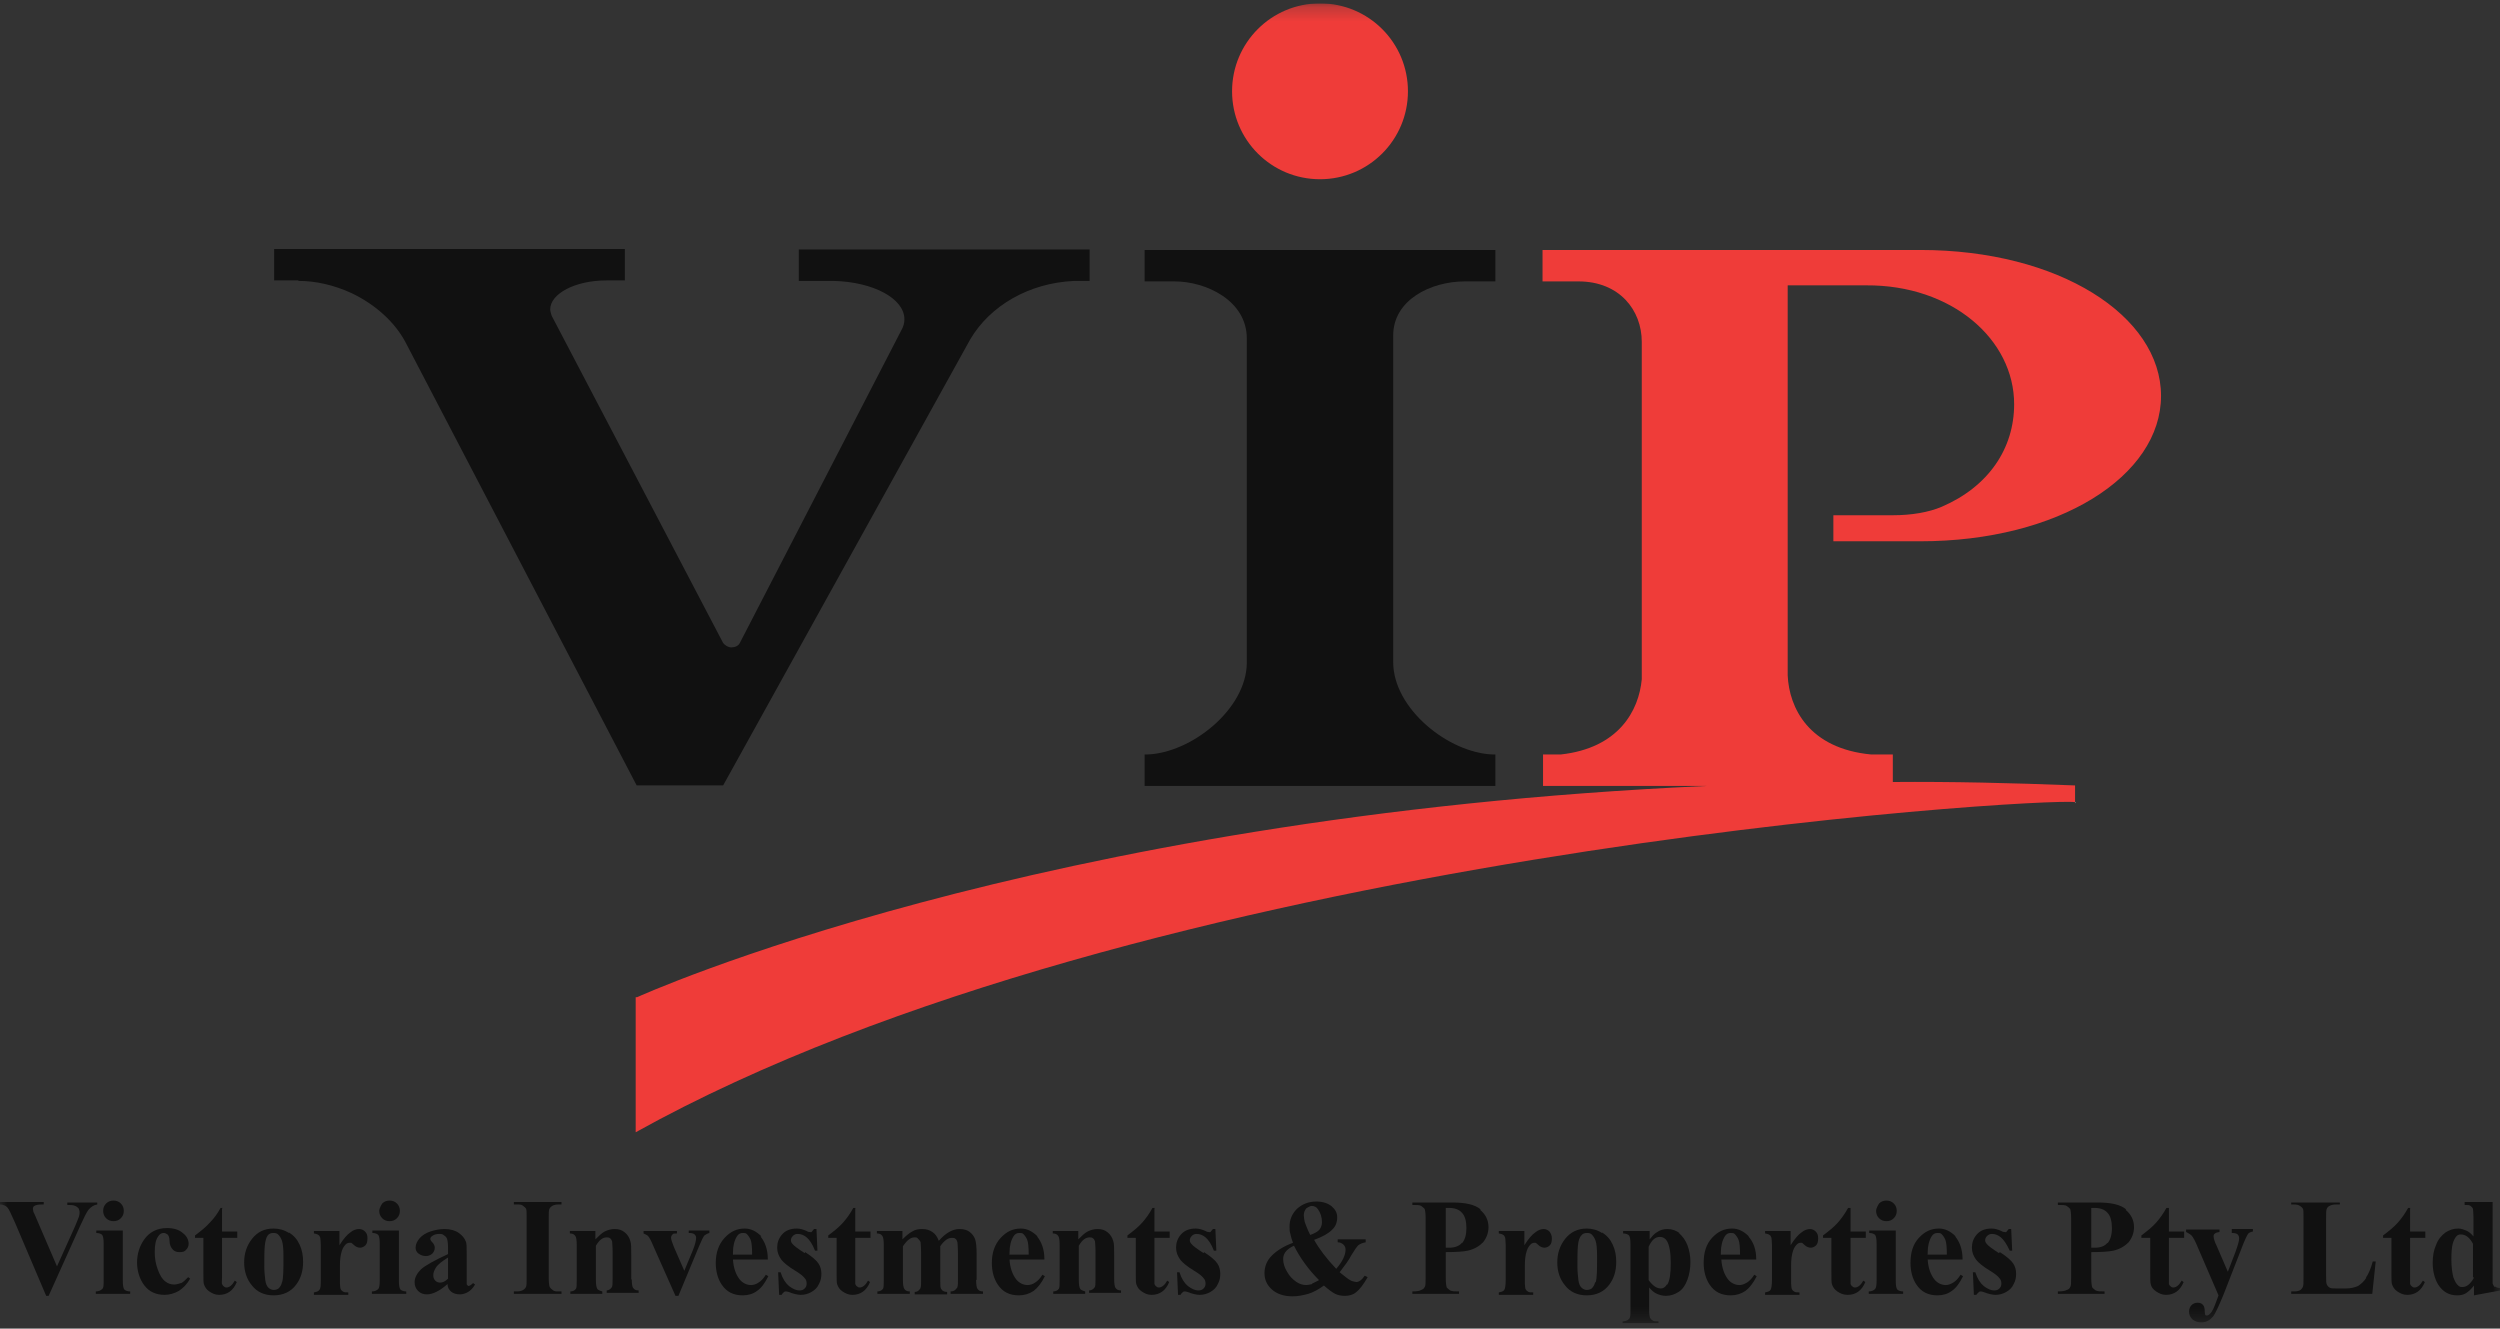<svg viewBox="0 0 175 93" fill="none" xmlns="http://www.w3.org/2000/svg">
<rect x="0" y="0" width="175" height="93" fill="#333333" stroke="none"/>
<g clip-path="url(#clip0_110_1612)">
<mask id="mask0_110_1612" style="mask-type:luminance" maskUnits="userSpaceOnUse" x="0" y="0" width="175" height="93">
<path d="M175 0.235H0V92.635H175V0.235Z" fill="white"></path>
</mask>
<g mask="url(#mask0_110_1612)">
<path d="M53.301 86.548C52.957 86.204 52.579 85.998 52.132 85.998C51.582 85.998 51.135 86.204 50.722 86.651C50.309 87.099 50.103 87.683 50.103 88.405C50.103 88.99 50.241 89.506 50.516 89.918C50.86 90.434 51.341 90.675 51.995 90.675C52.373 90.675 52.717 90.572 52.992 90.365C53.301 90.159 53.542 89.815 53.783 89.334L53.611 89.231C53.439 89.506 53.267 89.678 53.095 89.781C52.957 89.884 52.751 89.953 52.579 89.953C52.27 89.953 51.995 89.815 51.788 89.574C51.513 89.231 51.341 88.749 51.307 88.165H53.748C53.748 87.442 53.542 86.927 53.233 86.548M51.307 87.855V87.683C51.307 87.202 51.41 86.823 51.582 86.548C51.685 86.376 51.823 86.308 51.995 86.308C52.098 86.308 52.201 86.308 52.27 86.376C52.373 86.48 52.476 86.617 52.545 86.789C52.614 86.961 52.648 87.305 52.648 87.821H51.341L51.307 87.855Z" fill="#111111"></path>
<path d="M20.22 86.308C19.911 86.101 19.532 85.998 19.154 85.998C18.501 85.998 18.019 86.239 17.641 86.72C17.263 87.202 17.091 87.752 17.091 88.371C17.091 88.99 17.263 89.54 17.641 89.987C17.985 90.434 18.501 90.675 19.154 90.675C19.807 90.675 20.358 90.434 20.736 89.918C21.045 89.506 21.217 88.99 21.217 88.336C21.217 87.889 21.149 87.511 20.977 87.133C20.805 86.755 20.564 86.48 20.22 86.273M19.739 89.746C19.704 89.953 19.601 90.09 19.498 90.193C19.395 90.262 19.292 90.296 19.154 90.296C19.017 90.296 18.879 90.228 18.776 90.125C18.673 90.021 18.604 89.85 18.57 89.609C18.535 89.299 18.501 88.99 18.501 88.68C18.501 88.061 18.501 87.546 18.535 87.202C18.57 86.858 18.638 86.617 18.741 86.48C18.845 86.342 18.982 86.308 19.154 86.308C19.292 86.308 19.395 86.342 19.464 86.411C19.567 86.514 19.67 86.651 19.739 86.858C19.807 87.064 19.842 87.408 19.842 87.958C19.842 88.852 19.842 89.471 19.739 89.781" fill="#111111"></path>
<path d="M32.84 90.022C32.84 90.022 32.772 90.022 32.737 89.987C32.737 89.987 32.669 89.918 32.669 89.884C32.669 89.815 32.669 89.712 32.669 89.506V87.786C32.669 87.305 32.669 86.995 32.6 86.892C32.531 86.686 32.359 86.48 32.118 86.308C31.878 86.136 31.534 86.032 31.121 86.032C30.777 86.032 30.433 86.101 30.124 86.204C29.814 86.308 29.539 86.48 29.367 86.686C29.195 86.892 29.092 87.099 29.092 87.339C29.092 87.511 29.161 87.649 29.299 87.752C29.436 87.855 29.608 87.924 29.814 87.924C29.986 87.924 30.158 87.855 30.261 87.752C30.364 87.649 30.433 87.511 30.433 87.339C30.433 87.202 30.364 87.064 30.261 86.961C30.158 86.858 30.124 86.789 30.124 86.72C30.124 86.651 30.158 86.583 30.261 86.514C30.399 86.411 30.571 86.376 30.743 86.376C30.88 86.376 30.983 86.376 31.087 86.48C31.19 86.548 31.259 86.617 31.293 86.72C31.327 86.823 31.362 87.03 31.362 87.339V87.786C30.399 88.233 29.78 88.577 29.47 88.852C29.195 89.127 29.023 89.437 29.023 89.746C29.023 89.987 29.092 90.193 29.264 90.365C29.436 90.537 29.642 90.606 29.883 90.606C30.296 90.606 30.777 90.365 31.327 89.884C31.327 90.125 31.43 90.297 31.602 90.434C31.74 90.537 31.946 90.606 32.187 90.606C32.393 90.606 32.6 90.537 32.772 90.434C32.944 90.331 33.115 90.159 33.253 89.918L33.115 89.815C33.115 89.815 32.944 89.987 32.875 89.987M31.362 89.506C31.155 89.712 30.983 89.781 30.811 89.781C30.674 89.781 30.571 89.746 30.468 89.643C30.364 89.54 30.33 89.403 30.33 89.265C30.33 89.093 30.399 88.921 30.502 88.749C30.674 88.474 30.983 88.268 31.362 88.027V89.506Z" fill="#111111"></path>
<path d="M48.246 86.308C48.418 86.308 48.556 86.342 48.624 86.411C48.693 86.48 48.728 86.548 48.728 86.652C48.728 86.823 48.659 87.133 48.487 87.546L47.902 88.956L47.18 87.305C47.043 86.961 46.974 86.755 46.974 86.652C46.974 86.548 47.008 86.48 47.077 86.411C47.111 86.342 47.215 86.342 47.386 86.342V86.17H45.048V86.342C45.048 86.342 45.289 86.445 45.358 86.514C45.461 86.617 45.598 86.892 45.77 87.305L47.283 90.709H47.49L48.934 87.236C49.106 86.823 49.243 86.548 49.312 86.48C49.415 86.411 49.519 86.342 49.656 86.308V86.136H48.212V86.308H48.246Z" fill="#111111"></path>
<path d="M44.188 89.609V87.889C44.188 87.374 44.188 87.03 44.12 86.858C44.051 86.617 43.913 86.411 43.741 86.273C43.535 86.101 43.329 86.032 43.019 86.032C42.779 86.032 42.538 86.101 42.331 86.204C42.125 86.308 41.919 86.514 41.678 86.755V86.17H39.89V86.342C40.096 86.342 40.199 86.411 40.268 86.514C40.337 86.583 40.371 86.823 40.371 87.133V89.609C40.371 89.953 40.371 90.159 40.303 90.228C40.234 90.331 40.096 90.4 39.924 90.4V90.572H42.16V90.4C42.16 90.4 41.884 90.331 41.816 90.228C41.747 90.125 41.712 89.918 41.712 89.574V87.202C41.953 86.789 42.194 86.617 42.469 86.617C42.538 86.617 42.641 86.617 42.71 86.686C42.779 86.72 42.813 86.823 42.847 86.892C42.847 86.995 42.882 87.202 42.882 87.58V89.54C42.882 89.85 42.882 90.056 42.813 90.125C42.744 90.228 42.607 90.331 42.469 90.331V90.503H44.704V90.331C44.498 90.331 44.395 90.262 44.326 90.159C44.257 90.09 44.223 89.85 44.223 89.506" fill="#111111"></path>
<path d="M25.137 86.032C24.931 86.032 24.725 86.101 24.519 86.273C24.312 86.411 24.037 86.72 23.762 87.167V86.17H21.974V86.342C21.974 86.342 22.215 86.376 22.283 86.445C22.352 86.48 22.387 86.548 22.421 86.651C22.421 86.72 22.455 86.892 22.455 87.133V89.574C22.455 89.953 22.455 90.193 22.352 90.297C22.283 90.4 22.146 90.434 21.974 90.469V90.64H24.381V90.469C24.209 90.469 24.072 90.469 24.003 90.4C23.934 90.365 23.865 90.297 23.831 90.193C23.831 90.159 23.796 90.022 23.796 89.85V88.577C23.796 88.199 23.831 87.855 23.934 87.546C24.003 87.339 24.106 87.202 24.209 87.099C24.278 87.03 24.381 86.995 24.484 86.995C24.519 86.995 24.553 86.995 24.587 86.995C24.587 86.995 24.691 87.064 24.794 87.167C24.897 87.27 25.069 87.339 25.206 87.339C25.344 87.339 25.481 87.27 25.585 87.167C25.688 87.064 25.722 86.892 25.722 86.686C25.722 86.48 25.688 86.342 25.55 86.204C25.447 86.101 25.309 86.032 25.137 86.032Z" fill="#111111"></path>
<path d="M27.923 89.643V86.136H26.066V86.308C26.272 86.308 26.41 86.376 26.479 86.445C26.547 86.548 26.582 86.72 26.582 87.064V89.643C26.582 89.953 26.547 90.159 26.479 90.228C26.375 90.331 26.238 90.4 26.032 90.4V90.572H28.439V90.4C28.233 90.4 28.095 90.331 28.026 90.262C27.957 90.159 27.923 89.987 27.923 89.643Z" fill="#111111"></path>
<path d="M36.004 84.313H36.21C36.382 84.313 36.52 84.313 36.623 84.416C36.726 84.485 36.795 84.554 36.829 84.623C36.864 84.691 36.864 84.932 36.864 85.242V89.437C36.864 89.781 36.864 89.953 36.829 90.056C36.795 90.159 36.726 90.228 36.623 90.296C36.52 90.365 36.348 90.4 36.176 90.4H35.97V90.572H39.305V90.4H39.099C38.927 90.4 38.789 90.4 38.686 90.296C38.583 90.228 38.514 90.159 38.48 90.09C38.446 90.021 38.411 89.781 38.411 89.471V85.276C38.411 84.932 38.411 84.76 38.446 84.657C38.48 84.554 38.549 84.485 38.652 84.416C38.755 84.347 38.927 84.313 39.099 84.313H39.305V84.141H35.97V84.313H36.004Z" fill="#111111"></path>
<path d="M92.4 12.546C95.805 12.546 98.556 9.795 98.556 6.39C98.556 2.986 95.805 0.235 92.4 0.235C88.996 0.235 86.245 2.986 86.245 6.39C86.245 9.795 88.996 12.546 92.4 12.546Z" fill="#EF3C39"></path>
<path d="M15.612 84.554H15.44C15.234 84.932 14.993 85.276 14.684 85.586C14.409 85.895 14.065 86.17 13.652 86.48V86.652H14.237V89.024C14.237 89.506 14.237 89.781 14.271 89.884C14.34 90.09 14.443 90.262 14.649 90.4C14.856 90.537 15.062 90.641 15.337 90.641C15.922 90.641 16.334 90.331 16.575 89.746L16.437 89.643C16.265 89.953 16.059 90.125 15.853 90.125C15.818 90.125 15.75 90.125 15.681 90.056C15.612 90.022 15.578 89.953 15.543 89.884C15.509 89.815 15.543 89.643 15.543 89.403V86.652H16.609V86.205H15.543V84.588L15.612 84.554Z" fill="#111111"></path>
<path d="M131.534 84.245C131.534 84.245 131.327 84.554 131.327 84.761C131.327 84.967 131.396 85.139 131.534 85.276C131.671 85.414 131.843 85.483 132.05 85.483C132.256 85.483 132.428 85.414 132.565 85.276C132.703 85.139 132.772 84.967 132.772 84.761C132.772 84.554 132.703 84.382 132.565 84.245C132.428 84.107 132.256 84.039 132.05 84.039C131.843 84.039 131.671 84.107 131.534 84.245Z" fill="#111111"></path>
<path d="M44.498 69.802V79.258C79.986 59.52 143.157 55.806 145.254 56.15V54.98C140.853 54.808 136.589 54.705 132.497 54.74V52.814H130.983C126.616 52.401 125.241 49.547 125.138 47.278V19.974H130.64C136.623 19.939 140.99 23.756 140.99 28.295C140.99 31.39 139.202 34.072 135.901 35.482C135.007 35.861 133.803 36.067 132.531 36.067H128.336V37.89H134.422C144.12 37.89 151.272 33.316 151.272 27.711C151.272 22.105 144.12 17.498 134.422 17.498H107.978V19.698H110.488C113.377 19.698 114.924 21.727 114.924 23.928V47.553C114.718 49.753 113.308 52.367 109.25 52.814H108.012V55.015H119.498C72.455 57.112 44.601 69.802 44.601 69.802" fill="#EF3C39"></path>
<path d="M20.908 19.664C22.077 19.664 23.349 19.939 24.622 20.524C26.341 21.349 27.648 22.587 28.37 23.928L44.567 54.98H50.619L67.916 23.756C69.292 21.418 72.008 19.802 75.206 19.664C75.241 19.664 75.275 19.664 75.309 19.664H76.272V17.463H55.915V19.664H58.356C61.142 19.733 63.308 20.902 63.308 22.346C63.308 22.621 63.239 22.862 63.102 23.103L51.788 45.008C51.685 45.214 51.444 45.317 51.204 45.317C50.963 45.317 50.757 45.18 50.619 45.008L38.618 22.105C38.618 22.105 38.514 21.796 38.514 21.658C38.514 20.558 40.268 19.63 42.435 19.63H43.741V17.429H19.189V19.63H20.873L20.908 19.664Z" fill="#111111"></path>
<path d="M145.254 56.15V56.218C145.254 56.218 145.323 56.184 145.254 56.15Z" fill="white"></path>
<path d="M104.677 52.814H104.505C101.41 52.711 97.524 49.616 97.524 46.349V23.481C97.524 21.005 100.138 19.698 102.545 19.698H104.677V17.498H80.124V19.698H82.222C84.422 19.698 87.276 21.04 87.276 23.687V46.418C87.242 49.65 83.391 52.711 80.296 52.814H80.124V55.015H104.677V52.848V52.814Z" fill="#111111"></path>
<path d="M12.655 89.815C12.655 89.815 12.38 89.918 12.208 89.918C11.967 89.918 11.761 89.85 11.589 89.712C11.348 89.54 11.176 89.231 11.039 88.852C10.901 88.474 10.832 88.096 10.832 87.649C10.832 87.133 10.901 86.789 11.073 86.548C11.176 86.376 11.314 86.308 11.451 86.308C11.554 86.308 11.623 86.342 11.726 86.411C11.795 86.479 11.864 86.617 11.864 86.823C11.864 87.133 11.967 87.339 12.104 87.477C12.242 87.614 12.38 87.649 12.586 87.649C12.792 87.649 12.93 87.614 13.033 87.477C13.136 87.374 13.205 87.236 13.205 87.064C13.205 86.789 13.067 86.514 12.792 86.308C12.517 86.067 12.139 85.964 11.692 85.964C11.004 85.964 10.454 86.239 10.076 86.789C9.766 87.236 9.594 87.786 9.594 88.371C9.594 88.955 9.766 89.54 10.11 89.987C10.454 90.434 10.935 90.64 11.52 90.64C11.864 90.64 12.208 90.537 12.517 90.365C12.827 90.159 13.102 89.884 13.308 89.506L13.171 89.402C12.964 89.609 12.827 89.746 12.689 89.815" fill="#111111"></path>
<path d="M8.597 89.643V86.136H6.74V86.308C6.946 86.308 7.084 86.376 7.153 86.445C7.221 86.548 7.256 86.72 7.256 87.064V89.643C7.256 89.953 7.256 90.159 7.153 90.228C7.05 90.331 6.912 90.4 6.706 90.4V90.572H9.113V90.4C8.906 90.4 8.769 90.331 8.7 90.262C8.631 90.159 8.597 89.987 8.597 89.643Z" fill="#111111"></path>
<path d="M6.809 84.175H4.711V84.347C4.917 84.347 5.124 84.347 5.261 84.416C5.365 84.451 5.433 84.519 5.502 84.588C5.536 84.657 5.571 84.76 5.571 84.829C5.571 84.932 5.571 85.001 5.536 85.138C5.502 85.242 5.399 85.482 5.261 85.826L3.989 88.646L2.613 85.448C2.476 85.104 2.373 84.898 2.338 84.829C2.338 84.76 2.304 84.691 2.304 84.623C2.304 84.519 2.338 84.451 2.407 84.416C2.51 84.347 2.682 84.313 2.957 84.313H3.061V84.141H0V84.313C0.241 84.313 0.413 84.416 0.516 84.519C0.619 84.623 0.791 85.001 1.066 85.62L3.232 90.709H3.404L5.605 85.826C5.88 85.242 6.052 84.863 6.19 84.691C6.362 84.485 6.568 84.347 6.809 84.313V84.141V84.175Z" fill="#111111"></path>
<path d="M7.944 85.483C8.15 85.483 8.322 85.414 8.459 85.276C8.597 85.139 8.666 84.967 8.666 84.761C8.666 84.554 8.597 84.382 8.459 84.245C8.322 84.107 8.15 84.039 7.944 84.039C7.737 84.039 7.565 84.107 7.428 84.245C7.29 84.382 7.221 84.554 7.221 84.761C7.221 84.967 7.29 85.139 7.428 85.276C7.565 85.414 7.737 85.483 7.944 85.483Z" fill="#111111"></path>
<path d="M26.754 84.245C26.754 84.245 26.547 84.554 26.547 84.761C26.547 84.967 26.616 85.139 26.754 85.276C26.891 85.414 27.063 85.483 27.27 85.483C27.476 85.483 27.648 85.414 27.785 85.276C27.923 85.139 27.992 84.967 27.992 84.761C27.992 84.554 27.923 84.382 27.785 84.245C27.648 84.107 27.476 84.039 27.27 84.039C27.063 84.039 26.891 84.107 26.754 84.245Z" fill="#111111"></path>
<path d="M132.703 89.643V86.136H130.846V86.308C131.052 86.308 131.19 86.376 131.259 86.445C131.327 86.548 131.362 86.72 131.362 87.064V89.643C131.362 89.953 131.327 90.159 131.259 90.228C131.155 90.331 131.018 90.4 130.812 90.4V90.572H133.219V90.4C133.012 90.4 132.875 90.331 132.806 90.262C132.737 90.159 132.703 89.987 132.703 89.643Z" fill="#111111"></path>
<path d="M136.898 86.548C136.554 86.204 136.176 85.998 135.729 85.998C135.179 85.998 134.732 86.204 134.319 86.651C133.906 87.099 133.735 87.683 133.735 88.405C133.735 88.99 133.872 89.506 134.147 89.918C134.491 90.434 134.972 90.675 135.626 90.675C136.004 90.675 136.348 90.572 136.623 90.365C136.933 90.159 137.173 89.815 137.414 89.334L137.242 89.231C137.07 89.506 136.898 89.678 136.726 89.781C136.554 89.884 136.382 89.953 136.21 89.953C135.901 89.953 135.626 89.815 135.42 89.574C135.144 89.231 134.972 88.749 134.938 88.165H137.38C137.38 87.442 137.173 86.927 136.864 86.548M134.938 87.855V87.683C134.938 87.202 135.041 86.823 135.213 86.548C135.316 86.376 135.454 86.308 135.626 86.308C135.729 86.308 135.832 86.308 135.901 86.376C136.004 86.48 136.107 86.617 136.176 86.789C136.245 86.961 136.279 87.305 136.279 87.821H134.972L134.938 87.855Z" fill="#111111"></path>
<path d="M148.831 84.657C148.418 84.313 147.765 84.175 146.836 84.175H144.051V84.347C144.36 84.347 144.567 84.347 144.67 84.416C144.773 84.485 144.842 84.554 144.911 84.622C144.945 84.725 144.979 84.932 144.979 85.276V89.437C144.979 89.781 144.979 90.021 144.911 90.09C144.876 90.193 144.807 90.262 144.67 90.296C144.567 90.365 144.36 90.4 144.051 90.4V90.571H147.318V90.4C147.043 90.4 146.836 90.4 146.699 90.331C146.596 90.262 146.527 90.193 146.458 90.124C146.424 90.021 146.389 89.815 146.389 89.471V87.648C147.111 87.648 147.627 87.614 147.937 87.545C148.384 87.442 148.728 87.236 149.003 86.961C149.243 86.651 149.381 86.307 149.381 85.895C149.381 85.413 149.175 85.001 148.796 84.691M147.524 86.995C147.318 87.236 147.043 87.339 146.63 87.339C146.596 87.339 146.492 87.339 146.389 87.339V84.554H146.596C147.008 84.554 147.318 84.657 147.524 84.897C147.73 85.104 147.834 85.482 147.834 85.963C147.834 86.445 147.73 86.789 147.524 87.029" fill="#111111"></path>
<path d="M122.421 86.548C122.077 86.204 121.699 85.998 121.252 85.998C120.702 85.998 120.254 86.204 119.842 86.651C119.429 87.099 119.257 87.683 119.257 88.405C119.257 88.99 119.395 89.506 119.67 89.918C120.014 90.434 120.495 90.675 121.149 90.675C121.527 90.675 121.871 90.572 122.18 90.365C122.455 90.159 122.73 89.815 122.971 89.334L122.799 89.231C122.627 89.506 122.455 89.678 122.283 89.781C122.111 89.884 121.939 89.953 121.768 89.953C121.458 89.953 121.183 89.815 120.977 89.574C120.702 89.231 120.53 88.749 120.495 88.165H122.937C122.937 87.442 122.73 86.927 122.387 86.548M120.461 87.855V87.683C120.461 87.202 120.564 86.823 120.736 86.548C120.839 86.376 120.977 86.308 121.149 86.308C121.252 86.308 121.355 86.308 121.424 86.376C121.527 86.48 121.63 86.617 121.699 86.789C121.768 86.961 121.802 87.305 121.802 87.821H120.495L120.461 87.855Z" fill="#111111"></path>
<path d="M126.719 86.032C126.513 86.032 126.307 86.101 126.1 86.273C125.894 86.411 125.619 86.72 125.344 87.167V86.17H123.556V86.342C123.556 86.342 123.796 86.376 123.865 86.445C123.934 86.48 123.968 86.548 124.003 86.651C124.003 86.72 124.037 86.892 124.037 87.133V89.574C124.037 89.953 124.003 90.193 123.934 90.297C123.865 90.4 123.728 90.434 123.556 90.469V90.64H125.963V90.469C125.791 90.469 125.653 90.469 125.585 90.4C125.516 90.365 125.447 90.297 125.413 90.193C125.413 90.159 125.378 90.022 125.378 89.85V88.577C125.378 88.199 125.413 87.855 125.516 87.546C125.585 87.339 125.688 87.202 125.791 87.099C125.86 87.03 125.963 86.995 126.032 86.995C126.066 86.995 126.1 86.995 126.135 86.995C126.135 86.995 126.238 87.064 126.341 87.167C126.444 87.27 126.616 87.339 126.754 87.339C126.891 87.339 127.029 87.27 127.132 87.167C127.235 87.064 127.27 86.892 127.27 86.686C127.27 86.48 127.235 86.342 127.098 86.204C126.994 86.101 126.857 86.032 126.685 86.032" fill="#111111"></path>
<path d="M129.539 84.554H129.367C129.161 84.932 128.92 85.276 128.645 85.586C128.37 85.895 128.026 86.17 127.613 86.48V86.652H128.198V89.024C128.198 89.506 128.198 89.781 128.232 89.884C128.301 90.09 128.404 90.262 128.611 90.4C128.817 90.537 129.023 90.641 129.333 90.641C129.917 90.641 130.33 90.331 130.571 89.746L130.433 89.643C130.261 89.953 130.055 90.125 129.849 90.125C129.814 90.125 129.746 90.125 129.677 90.056C129.608 90.022 129.574 89.953 129.539 89.884C129.539 89.815 129.539 89.643 129.539 89.403V86.652H130.605V86.205H129.539V84.588V84.554Z" fill="#111111"></path>
<path d="M139.924 87.717C139.443 87.408 139.168 87.202 139.065 87.064C138.996 86.995 138.961 86.892 138.961 86.823C138.961 86.72 138.996 86.617 139.099 86.514C139.202 86.411 139.305 86.376 139.443 86.376C139.649 86.376 139.856 86.445 140.062 86.617C140.268 86.789 140.475 87.099 140.681 87.546H140.853L140.784 86.032H140.612C140.612 86.032 140.475 86.204 140.44 86.239C140.406 86.273 140.371 86.239 140.303 86.239C140.268 86.239 140.199 86.239 140.096 86.17C139.856 86.067 139.649 85.998 139.409 85.998C138.961 85.998 138.618 86.136 138.377 86.411C138.136 86.686 138.033 86.995 138.033 87.339C138.033 87.649 138.136 87.924 138.342 88.199C138.48 88.371 138.79 88.646 139.305 88.955C139.649 89.162 139.856 89.334 139.959 89.471C140.062 89.574 140.096 89.712 140.096 89.85C140.096 89.987 140.062 90.09 139.959 90.193C139.856 90.296 139.752 90.331 139.58 90.331C139.374 90.331 139.133 90.228 138.858 90.021C138.618 89.815 138.411 89.506 138.274 89.059H138.102L138.171 90.64H138.342C138.342 90.64 138.514 90.4 138.618 90.4C138.652 90.4 138.721 90.4 138.824 90.434C139.168 90.572 139.477 90.64 139.684 90.64C139.959 90.64 140.199 90.572 140.44 90.434C140.681 90.296 140.853 90.125 140.956 89.884C141.094 89.643 141.128 89.402 141.128 89.162C141.128 88.887 141.059 88.646 140.922 88.44C140.784 88.233 140.475 87.958 139.993 87.649" fill="#111111"></path>
<path d="M168.741 84.554H168.569C168.363 84.932 168.122 85.276 167.847 85.586C167.572 85.895 167.228 86.17 166.816 86.48V86.652H167.4V89.024C167.4 89.506 167.4 89.781 167.435 89.884C167.503 90.09 167.607 90.262 167.813 90.4C168.019 90.537 168.226 90.641 168.501 90.641C169.085 90.641 169.498 90.331 169.739 89.746L169.601 89.643C169.429 89.953 169.223 90.125 169.016 90.125C168.982 90.125 168.913 90.125 168.845 90.056C168.776 90.022 168.741 89.953 168.707 89.884C168.707 89.815 168.707 89.643 168.707 89.403V86.652H169.773V86.205H168.707V84.588L168.741 84.554Z" fill="#111111"></path>
<path d="M151.823 84.554H151.651C151.444 84.932 151.204 85.276 150.928 85.586C150.653 85.895 150.309 86.17 149.897 86.48V86.652H150.516V89.024C150.516 89.506 150.516 89.781 150.55 89.884C150.585 90.09 150.722 90.262 150.928 90.4C151.135 90.537 151.341 90.641 151.616 90.641C152.201 90.641 152.613 90.331 152.854 89.746L152.717 89.643C152.545 89.953 152.338 90.125 152.132 90.125C152.098 90.125 152.029 90.125 151.96 90.056C151.891 90.022 151.857 89.953 151.823 89.884C151.823 89.815 151.823 89.643 151.823 89.403V86.652H152.889V86.205H151.823V84.588V84.554Z" fill="#111111"></path>
<path d="M174.622 90.09C174.622 90.09 174.519 89.953 174.484 89.85C174.484 89.781 174.484 89.574 174.484 89.231V84.141H172.524V84.347C172.73 84.347 172.868 84.347 172.937 84.416C173.006 84.485 173.074 84.519 173.109 84.623C173.109 84.691 173.143 84.898 173.143 85.207V86.548C172.971 86.342 172.799 86.204 172.627 86.136C172.455 86.067 172.283 85.998 172.077 85.998C171.733 85.998 171.458 86.101 171.183 86.273C170.908 86.48 170.667 86.755 170.53 87.133C170.358 87.511 170.289 87.924 170.289 88.405C170.289 88.99 170.426 89.506 170.667 89.918C171.011 90.434 171.424 90.675 172.008 90.675C172.215 90.675 172.421 90.64 172.593 90.537C172.765 90.434 172.971 90.262 173.177 89.987V90.675L175.034 90.331V90.159C174.862 90.159 174.725 90.125 174.656 90.056M173.177 89.437C172.937 89.884 172.662 90.09 172.387 90.09C172.249 90.09 172.18 90.09 172.077 89.987C171.939 89.884 171.836 89.678 171.733 89.403C171.664 89.127 171.596 88.715 171.596 88.165C171.596 87.649 171.63 87.27 171.699 87.03C171.768 86.789 171.871 86.617 171.974 86.514C172.043 86.445 172.146 86.411 172.249 86.411C172.593 86.411 172.868 86.617 173.109 87.064V89.403L173.177 89.437Z" fill="#111111"></path>
<path d="M165.646 89.437C165.475 89.712 165.268 89.884 165.062 90.021C164.821 90.124 164.546 90.193 164.202 90.193H163.686C163.377 90.193 163.205 90.193 163.136 90.159C163.033 90.124 162.964 90.056 162.895 89.953C162.827 89.849 162.827 89.643 162.827 89.334V85.276C162.827 84.932 162.827 84.76 162.861 84.657C162.895 84.554 162.964 84.45 163.067 84.416C163.171 84.347 163.343 84.313 163.514 84.313H163.79V84.175H160.385V84.313H160.591C160.763 84.313 160.901 84.347 161.004 84.416C161.107 84.485 161.176 84.554 161.21 84.622C161.245 84.691 161.245 84.897 161.245 85.241V89.437C161.245 89.781 161.245 89.953 161.21 90.056C161.176 90.159 161.107 90.228 161.039 90.296C160.935 90.365 160.763 90.4 160.591 90.4H160.385V90.571H166.059L166.3 88.302H166.094C165.956 88.818 165.784 89.196 165.612 89.437" fill="#111111"></path>
<path d="M156.224 86.308C156.431 86.308 156.568 86.342 156.637 86.411C156.706 86.48 156.74 86.583 156.74 86.686C156.74 86.892 156.637 87.202 156.465 87.683L155.949 89.024L155.193 87.27C155.021 86.927 154.952 86.686 154.952 86.548C154.952 86.48 154.952 86.411 155.055 86.342C155.124 86.273 155.227 86.273 155.365 86.239V86.067H153.026V86.239C153.026 86.239 153.301 86.376 153.404 86.48C153.508 86.583 153.68 86.892 153.886 87.408L155.296 90.675L155.158 91.053C154.986 91.534 154.849 91.844 154.711 91.947C154.642 92.05 154.539 92.085 154.47 92.085C154.436 92.085 154.402 92.085 154.367 92.05C154.367 92.016 154.333 91.947 154.333 91.81C154.333 91.603 154.298 91.431 154.195 91.328C154.092 91.225 153.989 91.191 153.817 91.191C153.645 91.191 153.508 91.259 153.404 91.363C153.301 91.466 153.232 91.638 153.232 91.81C153.232 92.016 153.301 92.188 153.473 92.36C153.645 92.497 153.851 92.566 154.092 92.566C154.436 92.566 154.677 92.429 154.917 92.153C155.055 91.982 155.296 91.466 155.64 90.64L156.912 87.374C157.118 86.823 157.29 86.48 157.359 86.376C157.428 86.273 157.565 86.239 157.703 86.204V86.032H156.224V86.204V86.308Z" fill="#111111"></path>
<path d="M112.139 86.308C111.829 86.101 111.451 85.998 111.073 85.998C110.454 85.998 109.938 86.239 109.56 86.72C109.182 87.202 109.01 87.752 109.01 88.371C109.01 88.99 109.182 89.54 109.56 89.987C109.904 90.434 110.42 90.675 111.073 90.675C111.726 90.675 112.276 90.434 112.655 89.918C112.964 89.506 113.136 88.99 113.136 88.336C113.136 87.889 113.067 87.511 112.895 87.133C112.724 86.755 112.483 86.48 112.139 86.273M111.657 89.746C111.623 89.953 111.52 90.09 111.417 90.193C111.314 90.262 111.21 90.296 111.073 90.296C110.935 90.296 110.798 90.228 110.695 90.125C110.591 90.021 110.523 89.85 110.488 89.609C110.454 89.299 110.42 88.99 110.42 88.68C110.42 88.061 110.42 87.546 110.454 87.202C110.488 86.858 110.557 86.617 110.695 86.48C110.798 86.342 110.935 86.308 111.107 86.308C111.245 86.308 111.348 86.342 111.417 86.411C111.52 86.514 111.623 86.651 111.692 86.858C111.761 87.064 111.795 87.408 111.795 87.958C111.795 88.852 111.795 89.471 111.692 89.781" fill="#111111"></path>
<path d="M80.846 84.554H80.674C80.468 84.932 80.227 85.276 79.952 85.586C79.677 85.895 79.333 86.17 78.92 86.48V86.652H79.505V89.024C79.505 89.506 79.505 89.781 79.539 89.884C79.608 90.09 79.711 90.262 79.918 90.4C80.124 90.537 80.33 90.641 80.605 90.641C81.19 90.641 81.603 90.331 81.843 89.746L81.706 89.643C81.534 89.953 81.327 90.125 81.121 90.125C81.087 90.125 81.018 90.125 80.949 90.056C80.88 90.022 80.846 89.953 80.812 89.884C80.812 89.815 80.812 89.643 80.812 89.403V86.652H81.878V86.205H80.812V84.588L80.846 84.554Z" fill="#111111"></path>
<path d="M72.627 86.548C72.283 86.204 71.905 85.998 71.458 85.998C70.908 85.998 70.461 86.204 70.048 86.651C69.635 87.099 69.429 87.683 69.429 88.405C69.429 88.99 69.567 89.506 69.842 89.918C70.186 90.434 70.667 90.675 71.32 90.675C71.699 90.675 72.043 90.572 72.352 90.365C72.627 90.159 72.902 89.815 73.143 89.334L72.971 89.231C72.799 89.506 72.627 89.678 72.455 89.781C72.318 89.884 72.111 89.953 71.939 89.953C71.63 89.953 71.355 89.815 71.149 89.574C70.874 89.231 70.701 88.749 70.667 88.165H73.109C73.109 87.442 72.902 86.927 72.593 86.548M70.667 87.855V87.683C70.667 87.202 70.77 86.823 70.942 86.548C71.045 86.376 71.183 86.308 71.355 86.308C71.458 86.308 71.561 86.308 71.63 86.376C71.733 86.48 71.836 86.617 71.905 86.789C71.974 86.961 72.008 87.305 72.008 87.821H70.701L70.667 87.855Z" fill="#111111"></path>
<path d="M77.992 89.609V87.889C77.992 87.374 77.992 87.03 77.923 86.858C77.854 86.617 77.717 86.411 77.545 86.273C77.338 86.101 77.132 86.032 76.823 86.032C76.582 86.032 76.341 86.101 76.135 86.204C75.928 86.308 75.722 86.514 75.481 86.755V86.17H73.693V86.342C73.9 86.342 74.003 86.411 74.072 86.514C74.14 86.583 74.175 86.823 74.175 87.133V89.609C74.175 89.953 74.175 90.159 74.106 90.228C74.037 90.331 73.9 90.4 73.728 90.4V90.572H75.963V90.4C75.963 90.4 75.688 90.331 75.619 90.228C75.55 90.125 75.516 89.918 75.516 89.574V87.202C75.757 86.789 75.997 86.617 76.272 86.617C76.341 86.617 76.444 86.617 76.513 86.686C76.582 86.72 76.616 86.823 76.651 86.892C76.651 86.995 76.685 87.202 76.685 87.58V89.54C76.685 89.85 76.685 90.056 76.616 90.125C76.547 90.228 76.41 90.331 76.238 90.331V90.503H78.473V90.331C78.267 90.331 78.164 90.262 78.095 90.159C78.026 90.09 77.992 89.85 77.992 89.506" fill="#111111"></path>
<path d="M68.363 89.609V87.786C68.363 87.305 68.329 86.961 68.26 86.755C68.191 86.548 68.054 86.376 67.882 86.239C67.71 86.101 67.469 86.032 67.16 86.032C66.919 86.032 66.678 86.101 66.437 86.239C66.197 86.376 65.956 86.583 65.715 86.858C65.612 86.583 65.475 86.376 65.268 86.239C65.062 86.101 64.856 86.032 64.546 86.032C64.305 86.032 64.065 86.067 63.858 86.204C63.652 86.308 63.411 86.514 63.171 86.755V86.17H61.382V86.342C61.589 86.342 61.692 86.411 61.761 86.514C61.829 86.583 61.864 86.823 61.864 87.133V89.609C61.864 89.953 61.864 90.159 61.795 90.228C61.726 90.331 61.589 90.4 61.417 90.4V90.572H63.686V90.4C63.48 90.4 63.377 90.331 63.308 90.228C63.239 90.125 63.205 89.918 63.205 89.609V87.236C63.377 86.995 63.514 86.823 63.686 86.72C63.789 86.651 63.893 86.617 64.03 86.617C64.133 86.617 64.202 86.617 64.271 86.72C64.34 86.789 64.409 86.858 64.443 86.961C64.443 87.064 64.477 87.305 64.477 87.718V89.609C64.477 89.884 64.477 90.022 64.443 90.125C64.443 90.193 64.374 90.262 64.305 90.331C64.237 90.4 64.133 90.434 64.03 90.434V90.606H66.3V90.434C66.094 90.434 65.956 90.365 65.887 90.228C65.818 90.159 65.818 89.953 65.818 89.609V87.236C65.956 87.03 66.094 86.892 66.231 86.789C66.369 86.686 66.506 86.651 66.644 86.651C66.747 86.651 66.816 86.651 66.884 86.72C66.953 86.755 66.988 86.858 67.022 86.961C67.022 87.064 67.056 87.305 67.056 87.718V89.609C67.056 89.918 67.056 90.125 66.953 90.193C66.85 90.331 66.747 90.4 66.541 90.4V90.572H68.81V90.4C68.604 90.4 68.501 90.331 68.432 90.228C68.363 90.159 68.329 89.918 68.329 89.574" fill="#111111"></path>
<path d="M59.904 84.554H59.732C59.526 84.932 59.285 85.276 59.01 85.586C58.734 85.895 58.391 86.17 57.978 86.48V86.652H58.563V89.024C58.563 89.506 58.563 89.781 58.597 89.884C58.666 90.09 58.769 90.262 58.975 90.4C59.182 90.537 59.388 90.641 59.663 90.641C60.248 90.641 60.66 90.331 60.901 89.746L60.763 89.643C60.592 89.953 60.385 90.125 60.179 90.125C60.144 90.125 60.076 90.125 60.007 90.056C59.938 90.022 59.904 89.953 59.869 89.884C59.869 89.815 59.869 89.643 59.869 89.403V86.652H60.935V86.205H59.869V84.588L59.904 84.554Z" fill="#111111"></path>
<path d="M94.979 89.746C94.979 89.746 94.704 89.712 94.567 89.643C94.36 89.54 94.12 89.333 93.776 89.058C94.12 88.611 94.429 88.199 94.601 87.855C94.807 87.511 94.979 87.27 95.082 87.167C95.22 87.064 95.392 86.995 95.598 86.961V86.754H93.638V86.961C93.81 86.961 93.948 87.029 94.051 87.133C94.154 87.236 94.188 87.339 94.188 87.477C94.188 87.855 93.982 88.302 93.535 88.818C92.847 88.095 92.332 87.408 91.988 86.789C92.572 86.582 92.985 86.342 93.226 86.101C93.501 85.86 93.604 85.551 93.604 85.207C93.604 84.897 93.466 84.657 93.226 84.45C92.985 84.244 92.607 84.106 92.159 84.106C91.609 84.106 91.162 84.278 90.784 84.622C90.44 84.966 90.268 85.379 90.268 85.86C90.268 86.032 90.268 86.239 90.337 86.41C90.371 86.617 90.44 86.789 90.509 86.995C89.856 87.236 89.374 87.545 89.03 87.889C88.686 88.233 88.514 88.646 88.514 89.127C88.514 89.574 88.686 89.952 89.03 90.262C89.374 90.571 89.856 90.743 90.475 90.743C90.853 90.743 91.197 90.674 91.575 90.571C91.919 90.468 92.297 90.262 92.675 89.987C92.985 90.262 93.26 90.468 93.466 90.571C93.673 90.674 93.913 90.709 94.154 90.709C94.429 90.709 94.704 90.64 94.911 90.468C95.186 90.262 95.461 89.884 95.736 89.402L95.53 89.299C95.323 89.609 95.117 89.746 94.911 89.746M91.437 84.588C91.437 84.588 91.678 84.416 91.816 84.416C91.988 84.416 92.16 84.485 92.263 84.657C92.435 84.897 92.538 85.207 92.538 85.551C92.538 85.757 92.469 85.929 92.366 86.067C92.263 86.204 92.022 86.342 91.713 86.445C91.506 86.032 91.403 85.723 91.334 85.551C91.3 85.379 91.266 85.207 91.266 85.069C91.266 84.863 91.334 84.725 91.437 84.588ZM91.85 89.884C91.85 89.884 91.575 89.952 91.437 89.952C91.197 89.952 90.956 89.884 90.715 89.712C90.475 89.54 90.268 89.333 90.096 89.024C89.924 88.749 89.821 88.439 89.821 88.13C89.821 87.924 89.89 87.717 90.062 87.545C90.165 87.442 90.337 87.305 90.578 87.201C90.99 88.027 91.575 88.852 92.332 89.609C92.16 89.712 91.988 89.78 91.85 89.849" fill="#111111"></path>
<path d="M108.081 86.032C107.875 86.032 107.669 86.101 107.462 86.273C107.256 86.411 106.981 86.72 106.706 87.167V86.17H104.917V86.342C104.917 86.342 105.158 86.376 105.227 86.445C105.296 86.48 105.33 86.548 105.365 86.651C105.365 86.72 105.399 86.892 105.399 87.133V89.574C105.399 89.953 105.365 90.193 105.296 90.297C105.227 90.4 105.089 90.434 104.917 90.469V90.64H107.325V90.469C107.153 90.469 107.015 90.469 106.946 90.4C106.878 90.365 106.809 90.297 106.774 90.193C106.774 90.159 106.74 90.022 106.74 89.85V88.577C106.74 88.199 106.774 87.855 106.878 87.546C106.946 87.339 107.05 87.202 107.153 87.099C107.221 87.03 107.325 86.995 107.393 86.995C107.428 86.995 107.462 86.995 107.497 86.995C107.497 86.995 107.6 87.064 107.703 87.167C107.806 87.27 107.978 87.339 108.116 87.339C108.253 87.339 108.391 87.27 108.494 87.167C108.597 87.064 108.631 86.892 108.631 86.686C108.631 86.48 108.563 86.342 108.459 86.204C108.356 86.101 108.219 86.032 108.047 86.032" fill="#111111"></path>
<path d="M56.327 87.717C55.846 87.408 55.571 87.202 55.468 87.064C55.399 86.995 55.364 86.892 55.364 86.823C55.364 86.72 55.399 86.617 55.502 86.514C55.605 86.411 55.708 86.376 55.846 86.376C56.052 86.376 56.259 86.445 56.465 86.617C56.671 86.789 56.878 87.099 57.05 87.546H57.221L57.153 86.032H56.981C56.981 86.032 56.843 86.204 56.809 86.239C56.774 86.273 56.74 86.239 56.671 86.239C56.637 86.239 56.568 86.239 56.465 86.17C56.224 86.067 56.018 85.998 55.777 85.998C55.33 85.998 54.986 86.136 54.745 86.411C54.505 86.686 54.402 86.995 54.402 87.339C54.402 87.649 54.505 87.924 54.711 88.199C54.849 88.371 55.158 88.646 55.674 88.955C56.018 89.162 56.224 89.334 56.327 89.471C56.431 89.574 56.465 89.712 56.465 89.85C56.465 89.987 56.431 90.09 56.327 90.193C56.224 90.296 56.121 90.331 55.949 90.331C55.743 90.331 55.502 90.228 55.227 90.021C54.986 89.815 54.78 89.506 54.642 89.059H54.47L54.539 90.64H54.711C54.711 90.64 54.849 90.4 54.986 90.4C55.021 90.4 55.089 90.4 55.193 90.434C55.536 90.572 55.846 90.64 56.052 90.64C56.327 90.64 56.568 90.572 56.809 90.434C57.05 90.296 57.221 90.125 57.325 89.884C57.462 89.643 57.497 89.402 57.497 89.162C57.497 88.887 57.428 88.646 57.29 88.44C57.153 88.233 56.843 87.958 56.362 87.649" fill="#111111"></path>
<path d="M103.645 84.657C103.232 84.313 102.579 84.175 101.651 84.175H98.865V84.347C99.175 84.347 99.381 84.347 99.484 84.416C99.587 84.485 99.656 84.554 99.725 84.622C99.759 84.725 99.794 84.932 99.794 85.276V89.437C99.794 89.781 99.794 90.021 99.725 90.09C99.691 90.193 99.587 90.262 99.484 90.296C99.381 90.365 99.175 90.4 98.865 90.4V90.571H102.132V90.4C101.857 90.4 101.651 90.4 101.513 90.331C101.41 90.262 101.341 90.193 101.272 90.124C101.238 90.021 101.204 89.815 101.204 89.471V87.648C101.926 87.648 102.442 87.614 102.751 87.545C103.198 87.442 103.542 87.236 103.817 86.961C104.058 86.651 104.195 86.307 104.195 85.895C104.195 85.413 103.989 85.001 103.611 84.691M102.338 86.995C102.132 87.236 101.823 87.339 101.444 87.339C101.376 87.339 101.307 87.339 101.204 87.339V84.554H101.41C101.823 84.554 102.132 84.657 102.338 84.897C102.545 85.104 102.648 85.482 102.648 85.963C102.648 86.445 102.545 86.789 102.338 87.029" fill="#111111"></path>
<path d="M84.25 87.717C83.769 87.408 83.494 87.202 83.391 87.064C83.322 86.995 83.287 86.892 83.287 86.823C83.287 86.72 83.322 86.617 83.425 86.514C83.528 86.411 83.631 86.376 83.769 86.376C83.975 86.376 84.182 86.445 84.388 86.617C84.594 86.789 84.801 87.099 84.972 87.546H85.144L85.076 86.032H84.904C84.904 86.032 84.766 86.204 84.732 86.239C84.697 86.273 84.663 86.239 84.594 86.239C84.56 86.239 84.491 86.239 84.388 86.17C84.147 86.067 83.941 85.998 83.7 85.998C83.253 85.998 82.909 86.136 82.668 86.411C82.428 86.686 82.325 86.995 82.325 87.339C82.325 87.649 82.428 87.924 82.634 88.199C82.772 88.371 83.081 88.646 83.597 88.955C83.941 89.162 84.147 89.334 84.25 89.471C84.353 89.574 84.388 89.712 84.388 89.85C84.388 89.987 84.353 90.09 84.25 90.193C84.147 90.296 84.044 90.331 83.872 90.331C83.666 90.331 83.425 90.228 83.15 90.021C82.909 89.815 82.703 89.506 82.565 89.059H82.393L82.462 90.64H82.634C82.634 90.64 82.772 90.4 82.909 90.4C82.944 90.4 83.012 90.4 83.116 90.434C83.459 90.572 83.769 90.64 83.975 90.64C84.25 90.64 84.491 90.572 84.732 90.434C84.972 90.296 85.144 90.125 85.248 89.884C85.385 89.643 85.419 89.402 85.419 89.162C85.419 88.887 85.351 88.646 85.213 88.44C85.076 88.233 84.766 87.958 84.285 87.649" fill="#111111"></path>
<path d="M117.607 86.342C117.332 86.136 117.056 86.032 116.713 86.032C116.437 86.032 116.197 86.101 115.956 86.273C115.784 86.376 115.647 86.548 115.475 86.755V86.17H113.618V86.342C113.824 86.342 113.961 86.411 114.03 86.48C114.099 86.583 114.133 86.755 114.133 87.099V91.741C114.133 92.05 114.133 92.222 114.03 92.326C113.927 92.429 113.79 92.497 113.583 92.497V92.635H116.094V92.497C115.887 92.497 115.75 92.497 115.681 92.429C115.612 92.394 115.543 92.326 115.509 92.257C115.475 92.188 115.44 92.016 115.44 91.775V90.125C115.612 90.331 115.784 90.469 115.922 90.537C116.128 90.64 116.369 90.709 116.609 90.709C116.953 90.709 117.228 90.606 117.503 90.434C117.779 90.262 117.985 89.953 118.122 89.574C118.26 89.196 118.329 88.784 118.329 88.337C118.329 87.924 118.26 87.546 118.122 87.167C117.985 86.823 117.779 86.514 117.503 86.308M116.678 89.918C116.575 90.09 116.437 90.193 116.265 90.193C115.956 90.193 115.681 89.987 115.406 89.609V87.27C115.612 86.823 115.853 86.583 116.197 86.583C116.403 86.583 116.575 86.686 116.678 86.858C116.85 87.133 116.953 87.649 116.953 88.405C116.953 89.162 116.884 89.643 116.713 89.918" fill="#111111"></path>
</g>
</g>
<defs>
<clipPath id="clip0_110_1612">
<rect width="175" height="92.4" fill="white" transform="translate(0 0.235)"></rect>
</clipPath>
</defs>
</svg>
